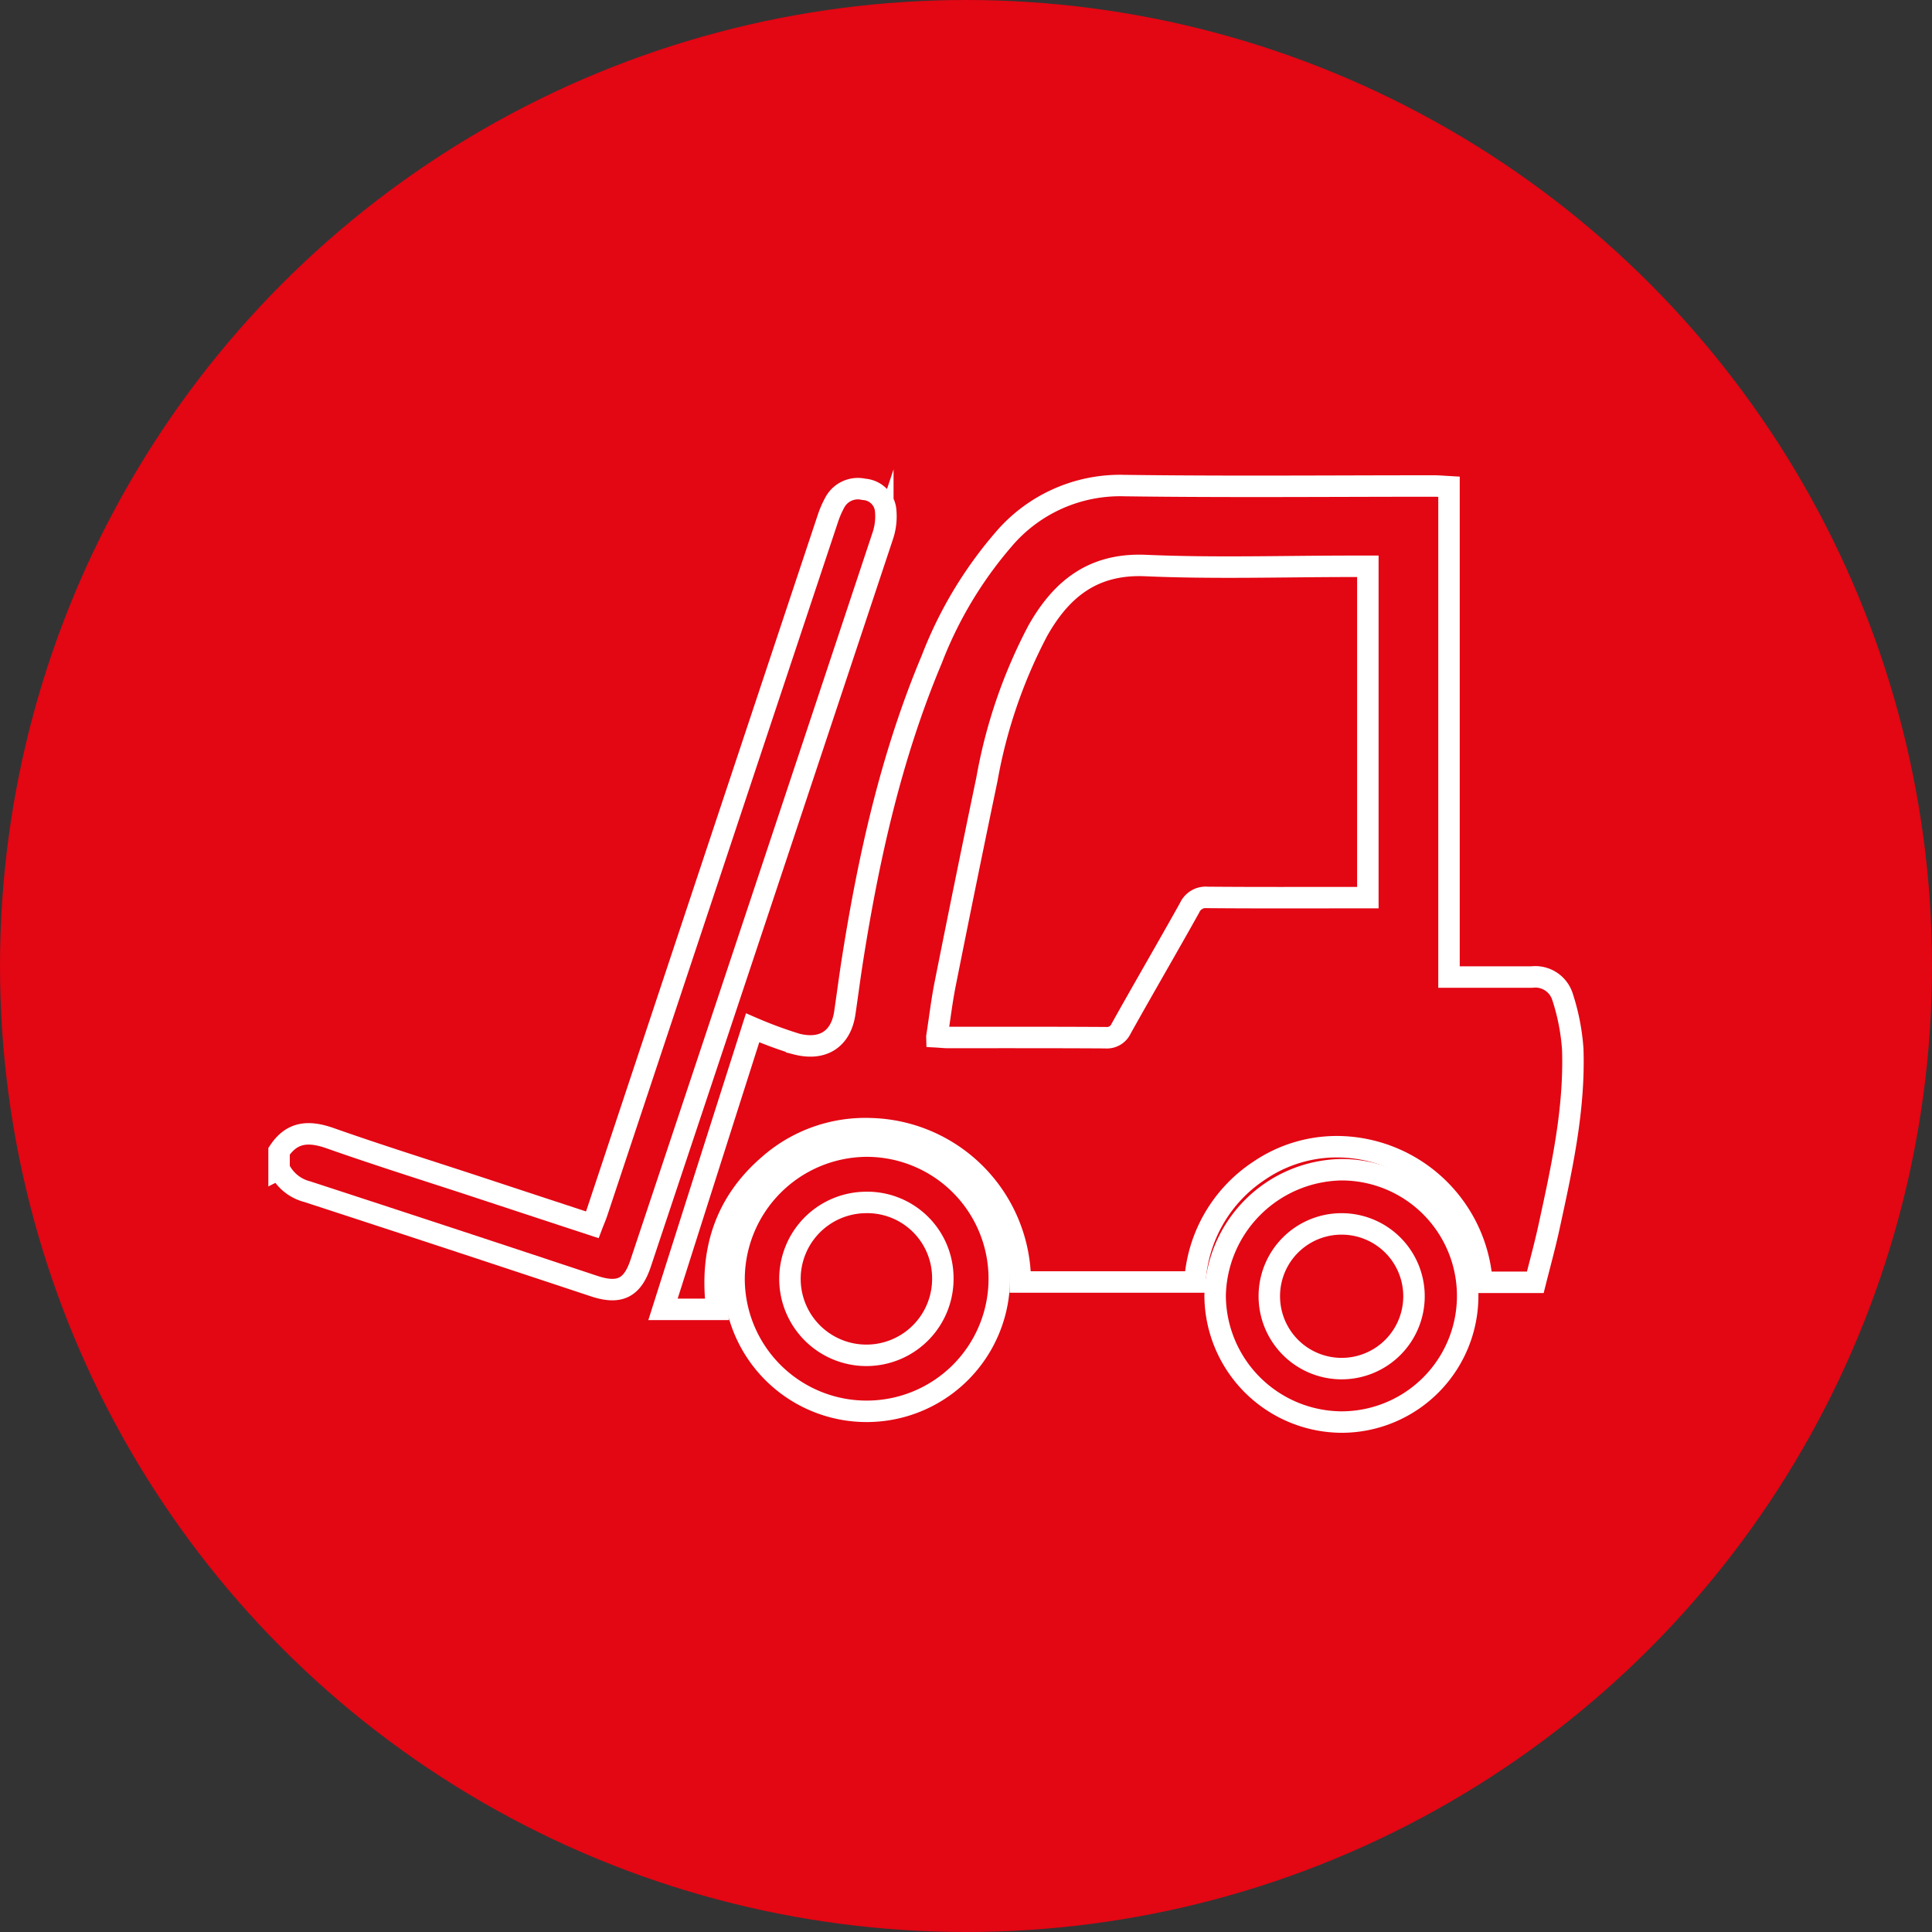 <svg id="chariot_elevateur" data-name="chariot elevateur" xmlns="http://www.w3.org/2000/svg" width="180" height="180" viewBox="0 0 180 180">
  <rect x="0" y="0" width="180" height="180" fill="#333333" stroke="none"/>
  <circle id="Ellipse_31" data-name="Ellipse 31" cx="90" cy="90" r="90" fill="#e30613"/>
  <g id="Groupe_21" data-name="Groupe 21" transform="translate(26 45.238)">
    <path id="Tracé_13" data-name="Tracé 13" d="M26.02,108.9a3.994,3.994,0,0,0,2.62,2.13q13.38,4.365,26.73,8.8c2.35.77,3.55.18,4.32-2.14q11.3-33.885,22.56-67.78a5.694,5.694,0,0,0,.25-2.49,2.177,2.177,0,0,0-2.02-1.83,2.437,2.437,0,0,0-2.7,1.22,9.064,9.064,0,0,0-.65,1.5q-10.755,32.31-21.5,64.63c-.12.37-.28.72-.45,1.17-3.75-1.23-7.45-2.45-11.15-3.67-4.42-1.45-8.86-2.84-13.25-4.39-1.96-.69-3.55-.65-4.78,1.21v1.65Z" transform="translate(-26 -45.238)" fill="none" stroke="#fff" stroke-miterlimit="10" stroke-width="2"/>
    <path id="Tracé_14" data-name="Tracé 14" d="M135,91.03V45.35c-.52-.03-.97-.07-1.42-.07-9.61,0-19.22.09-28.83-.04a14.242,14.242,0,0,0-11.28,5.05,37.913,37.913,0,0,0-6.66,11.14c-3.75,8.92-5.85,18.3-7.36,27.82-.27,1.7-.49,3.41-.74,5.11-.35,2.41-2.01,3.55-4.5,2.91a39.866,39.866,0,0,1-4.09-1.51c-2.77,8.69-5.55,17.41-8.35,26.23h5.02c-.68-5.32.73-9.89,4.83-13.43a13.581,13.581,0,0,1,9.51-3.4,14.31,14.31,0,0,1,13.93,14.28h16.27a13.34,13.34,0,0,1,6-10.38,12.832,12.832,0,0,1,7.55-2.22,13.6,13.6,0,0,1,13.19,12.63h4.97c.42-1.67.89-3.38,1.27-5.12,1.19-5.47,2.41-10.95,2.22-16.6a20.157,20.157,0,0,0-.96-4.9,2.66,2.66,0,0,0-2.86-1.82h-7.69ZM87.29,96.59c.26-1.68.45-3.31.77-4.92q1.9-9.54,3.89-19.07a47.434,47.434,0,0,1,4.73-13.82c2.21-3.92,5.17-6.31,10.08-6.09,6.42.28,12.86.07,19.29.07h1.39V83.63h-1.31c-4.55,0-9.1.02-13.65-.02a1.641,1.641,0,0,0-1.65.97c-2.1,3.76-4.27,7.48-6.37,11.24a1.46,1.46,0,0,1-1.47.86c-4.9-.03-9.8-.02-14.71-.02-.31,0-.62-.04-.99-.06Z" transform="translate(-26 -45.238)" fill="none" stroke="#fff" stroke-miterlimit="10" stroke-width="2"/>
    <path id="Tracé_15" data-name="Tracé 15" d="M68.39,119.16a12.355,12.355,0,1,0,12.27-12.38,12.427,12.427,0,0,0-12.27,12.38Zm19.45-.18a7.122,7.122,0,1,1-7.25-6.95A7.043,7.043,0,0,1,87.84,118.98Z" transform="translate(-26 -45.238)" fill="none" stroke="#fff" stroke-miterlimit="10" stroke-width="2"/>
    <path id="Tracé_16" data-name="Tracé 16" d="M124.95,132.49a11.755,11.755,0,0,0,.07-23.51,11.972,11.972,0,0,0-11.81,11.75,11.846,11.846,0,0,0,11.74,11.76Zm.09-18.46a6.74,6.74,0,1,1-6.78,6.64,6.724,6.724,0,0,1,6.78-6.64Z" transform="translate(-26 -45.238)" fill="none" stroke="#fff" stroke-miterlimit="10" stroke-width="2"/>
  </g>
</svg>
